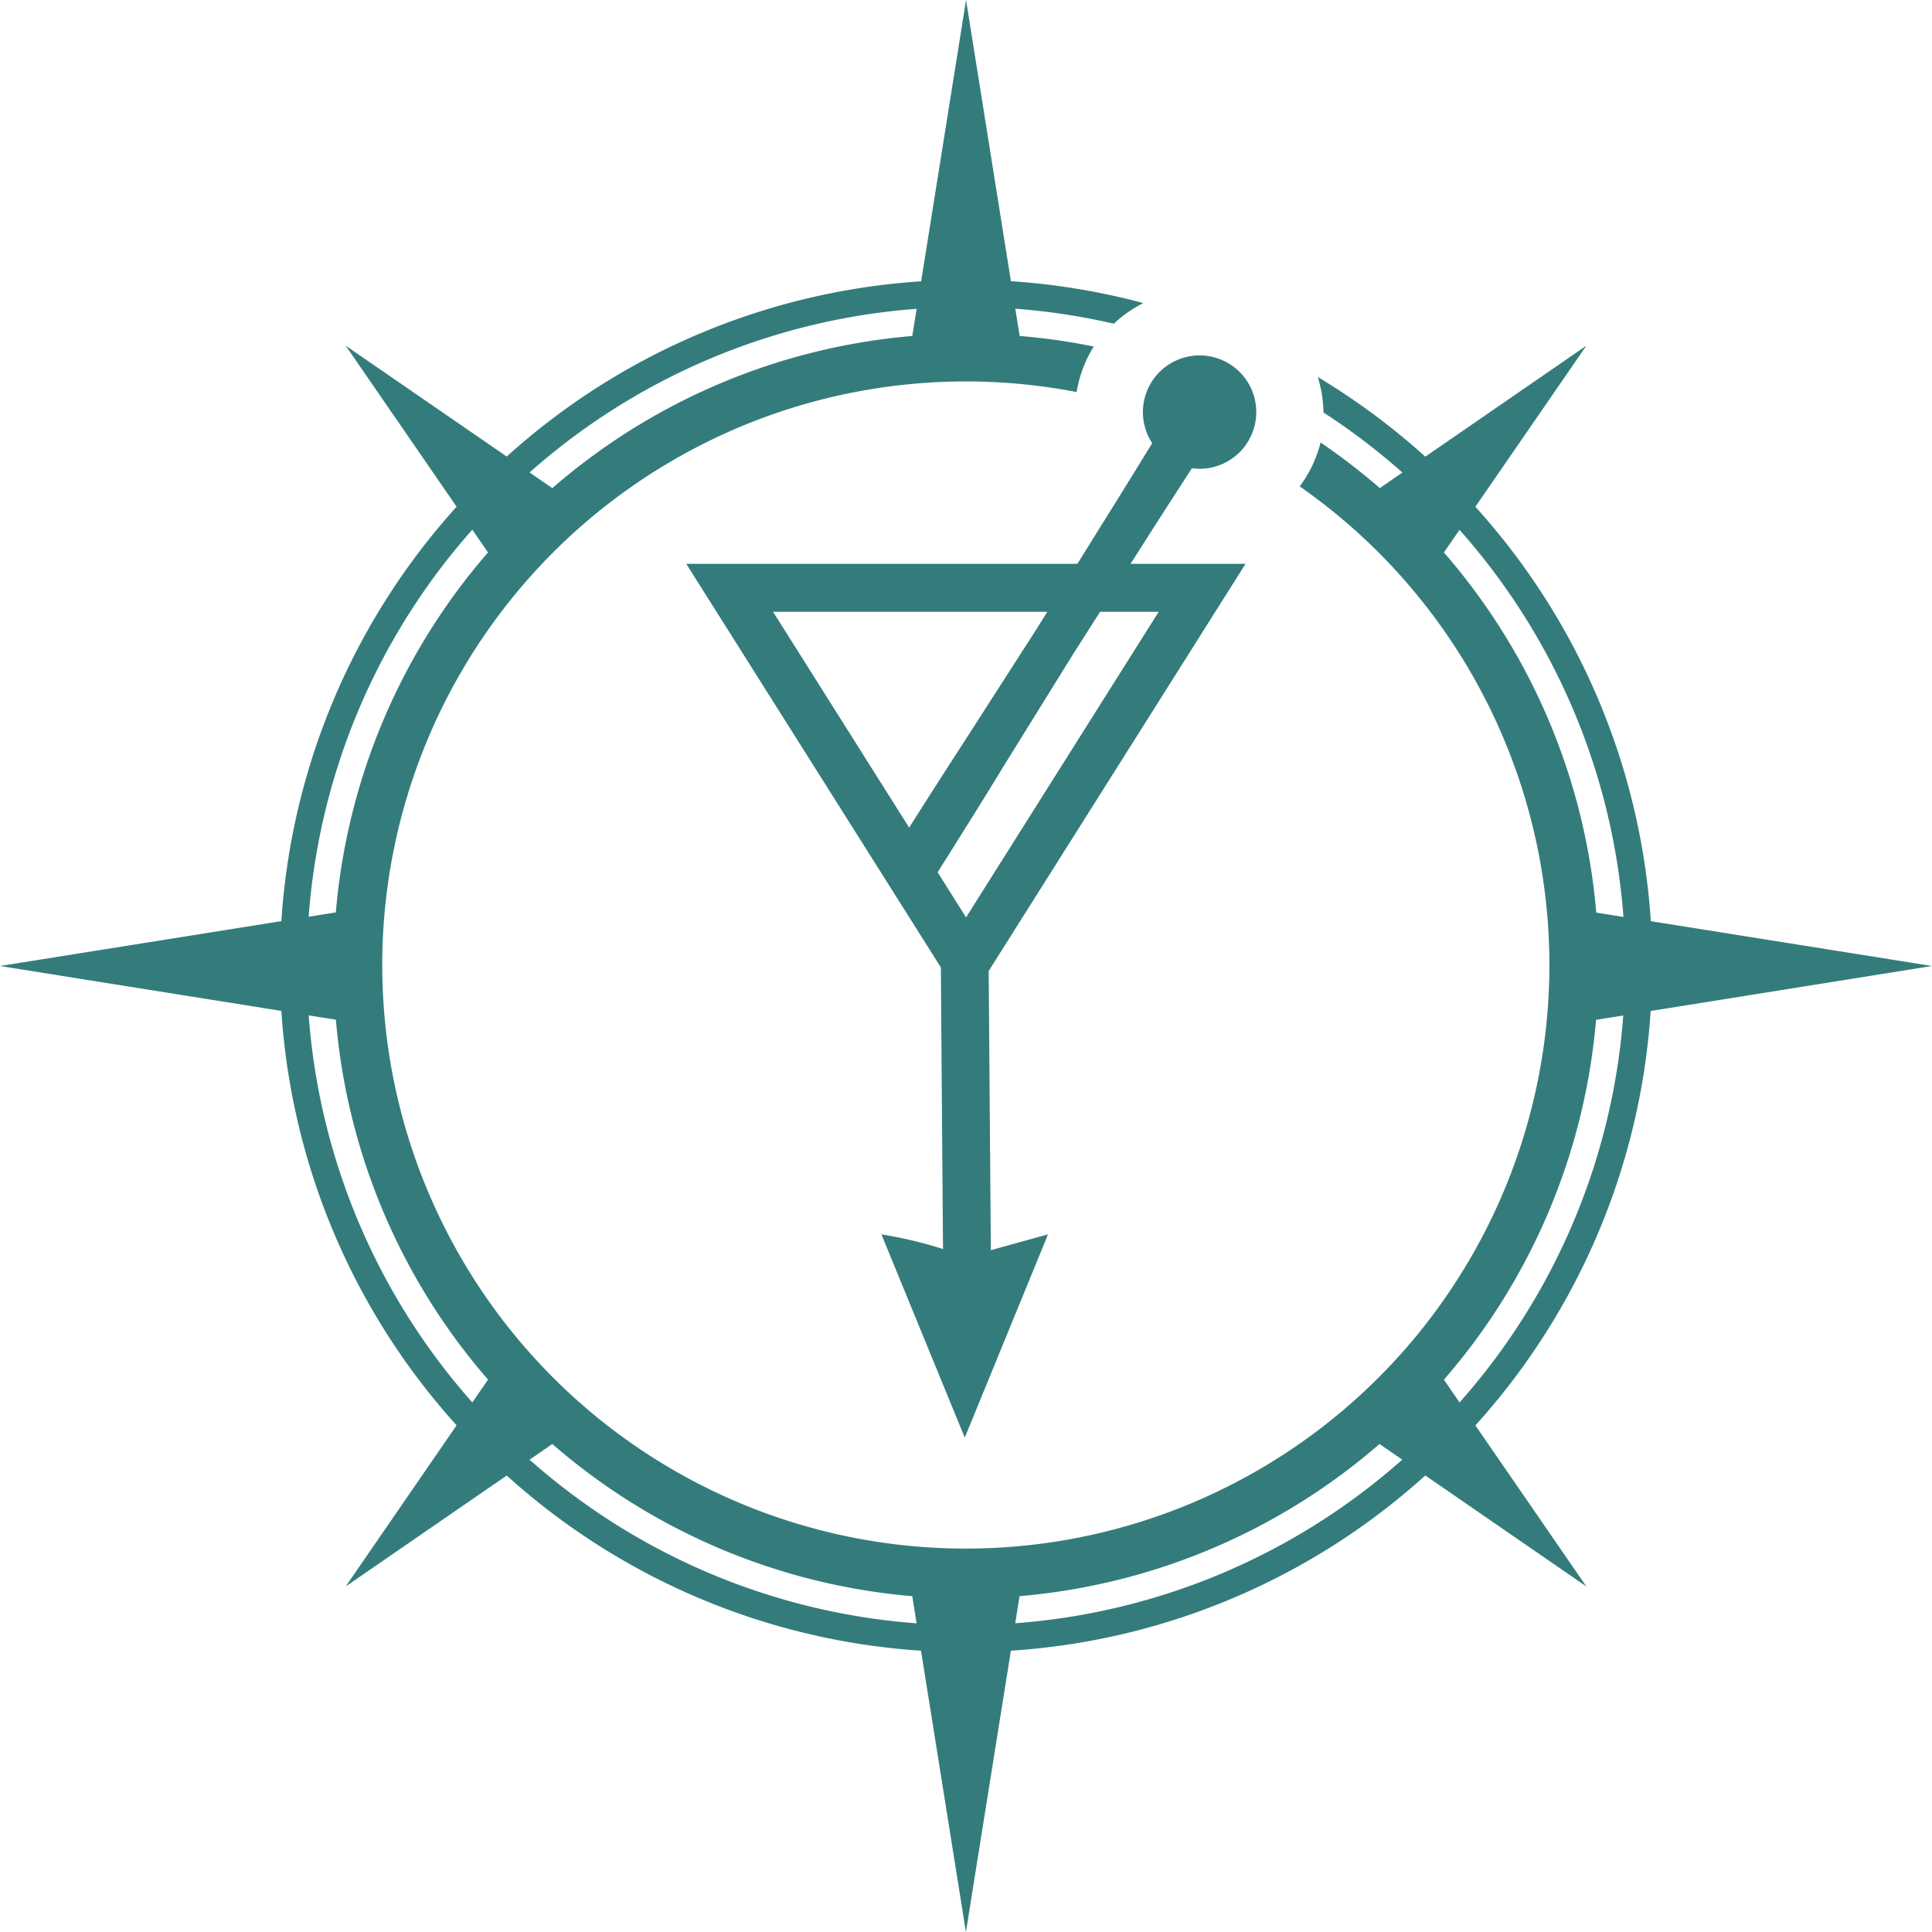 <svg xmlns="http://www.w3.org/2000/svg" width="96.502" height="96.507" viewBox="0 0 96.502 96.507">
  <g id="Group_37239" data-name="Group 37239" transform="translate(-43 -44.497)">
    <path id="Path_880" data-name="Path 880" d="M118.87,85.191l-5.542-8.044a34.14,34.14,0,0,0,8.754-20.7L136.135,54.2,122.09,51.961a34.14,34.14,0,0,0-8.764-20.7l5.545-8.045-8.045,5.543a34.5,34.5,0,0,0-5.371-3.978,6.2,6.2,0,0,1,.283,1.77,33.181,33.181,0,0,1,3.945,3l-1.128.778a32.289,32.289,0,0,0-2.961-2.278,6.182,6.182,0,0,1-1.04,2.194,29.149,29.149,0,1,1-11.144-4.713,6.194,6.194,0,0,1,.855-2.275,31.549,31.549,0,0,0-3.7-.526l-.218-1.362a33.106,33.106,0,0,1,4.921.748,6.222,6.222,0,0,1,1.474-1.03,34.287,34.287,0,0,0-6.614-1.092L87.887,5.949,85.644,20a34.156,34.156,0,0,0-20.7,8.753L56.9,23.215l5.54,8.044a34.148,34.148,0,0,0-8.753,20.7L39.633,54.2l14.054,2.243a34.148,34.148,0,0,0,8.753,20.7L56.9,85.191l8.044-5.54A34.156,34.156,0,0,0,85.637,88.4l2.243,14.054L90.126,88.4a34.147,34.147,0,0,0,20.7-8.753Zm-7.114-51.647.779-1.13a32.774,32.774,0,0,1,8.188,19.336l-1.358-.218a31.469,31.469,0,0,0-7.61-17.989Zm7.6,23.345,1.358-.216A32.779,32.779,0,0,1,112.538,76l-.783-1.136a31.451,31.451,0,0,0,7.6-17.985ZM85.418,21.373,85.2,22.731a31.451,31.451,0,0,0-17.979,7.6l-1.136-.783a32.794,32.794,0,0,1,19.331-8.173ZM63.225,32.407l.783,1.138a31.441,31.441,0,0,0-7.6,17.977l-1.358.218a32.789,32.789,0,0,1,8.173-19.333ZM55.052,56.666l1.358.216a31.451,31.451,0,0,0,7.6,17.979L63.225,76a32.779,32.779,0,0,1-8.173-19.331ZM66.086,78.86l1.136-.783a31.461,31.461,0,0,0,17.979,7.6l.216,1.356A32.792,32.792,0,0,1,66.086,78.86Zm24.257,8.171.216-1.356a31.461,31.461,0,0,0,17.979-7.6l1.136.783a32.787,32.787,0,0,1-19.332,8.171Z" transform="translate(3.367 38.548)" fill="#347c7c"/>
    <path id="Path_881" data-name="Path 881" d="M83.837,21.174c-.734,1.194-1.466,2.389-2.211,3.575L80.1,27.2H60.566L73.282,47.357l.108,14.068a21.4,21.4,0,0,0-3.077-.734l4.163,10.153,4.159-10.153-2.856.791-.108-13.946L88.5,27.2H82.755l.793-1.241c.75-1.184,1.515-2.358,2.275-3.536a2.9,2.9,0,0,0,.378.028,2.831,2.831,0,1,0-2.363-1.279ZM64.9,29.594H78.6l-.562.9-3.663,5.7c-.9,1.385-1.792,2.784-2.677,4.179Zm19.263,0L74.541,44.858l-1.42-2.252c1.081-1.723,2.165-3.439,3.223-5.18l3.568-5.756,1.325-2.076Z" transform="translate(16.713 45.461)" fill="#347c7c"/>
  </g>
</svg>